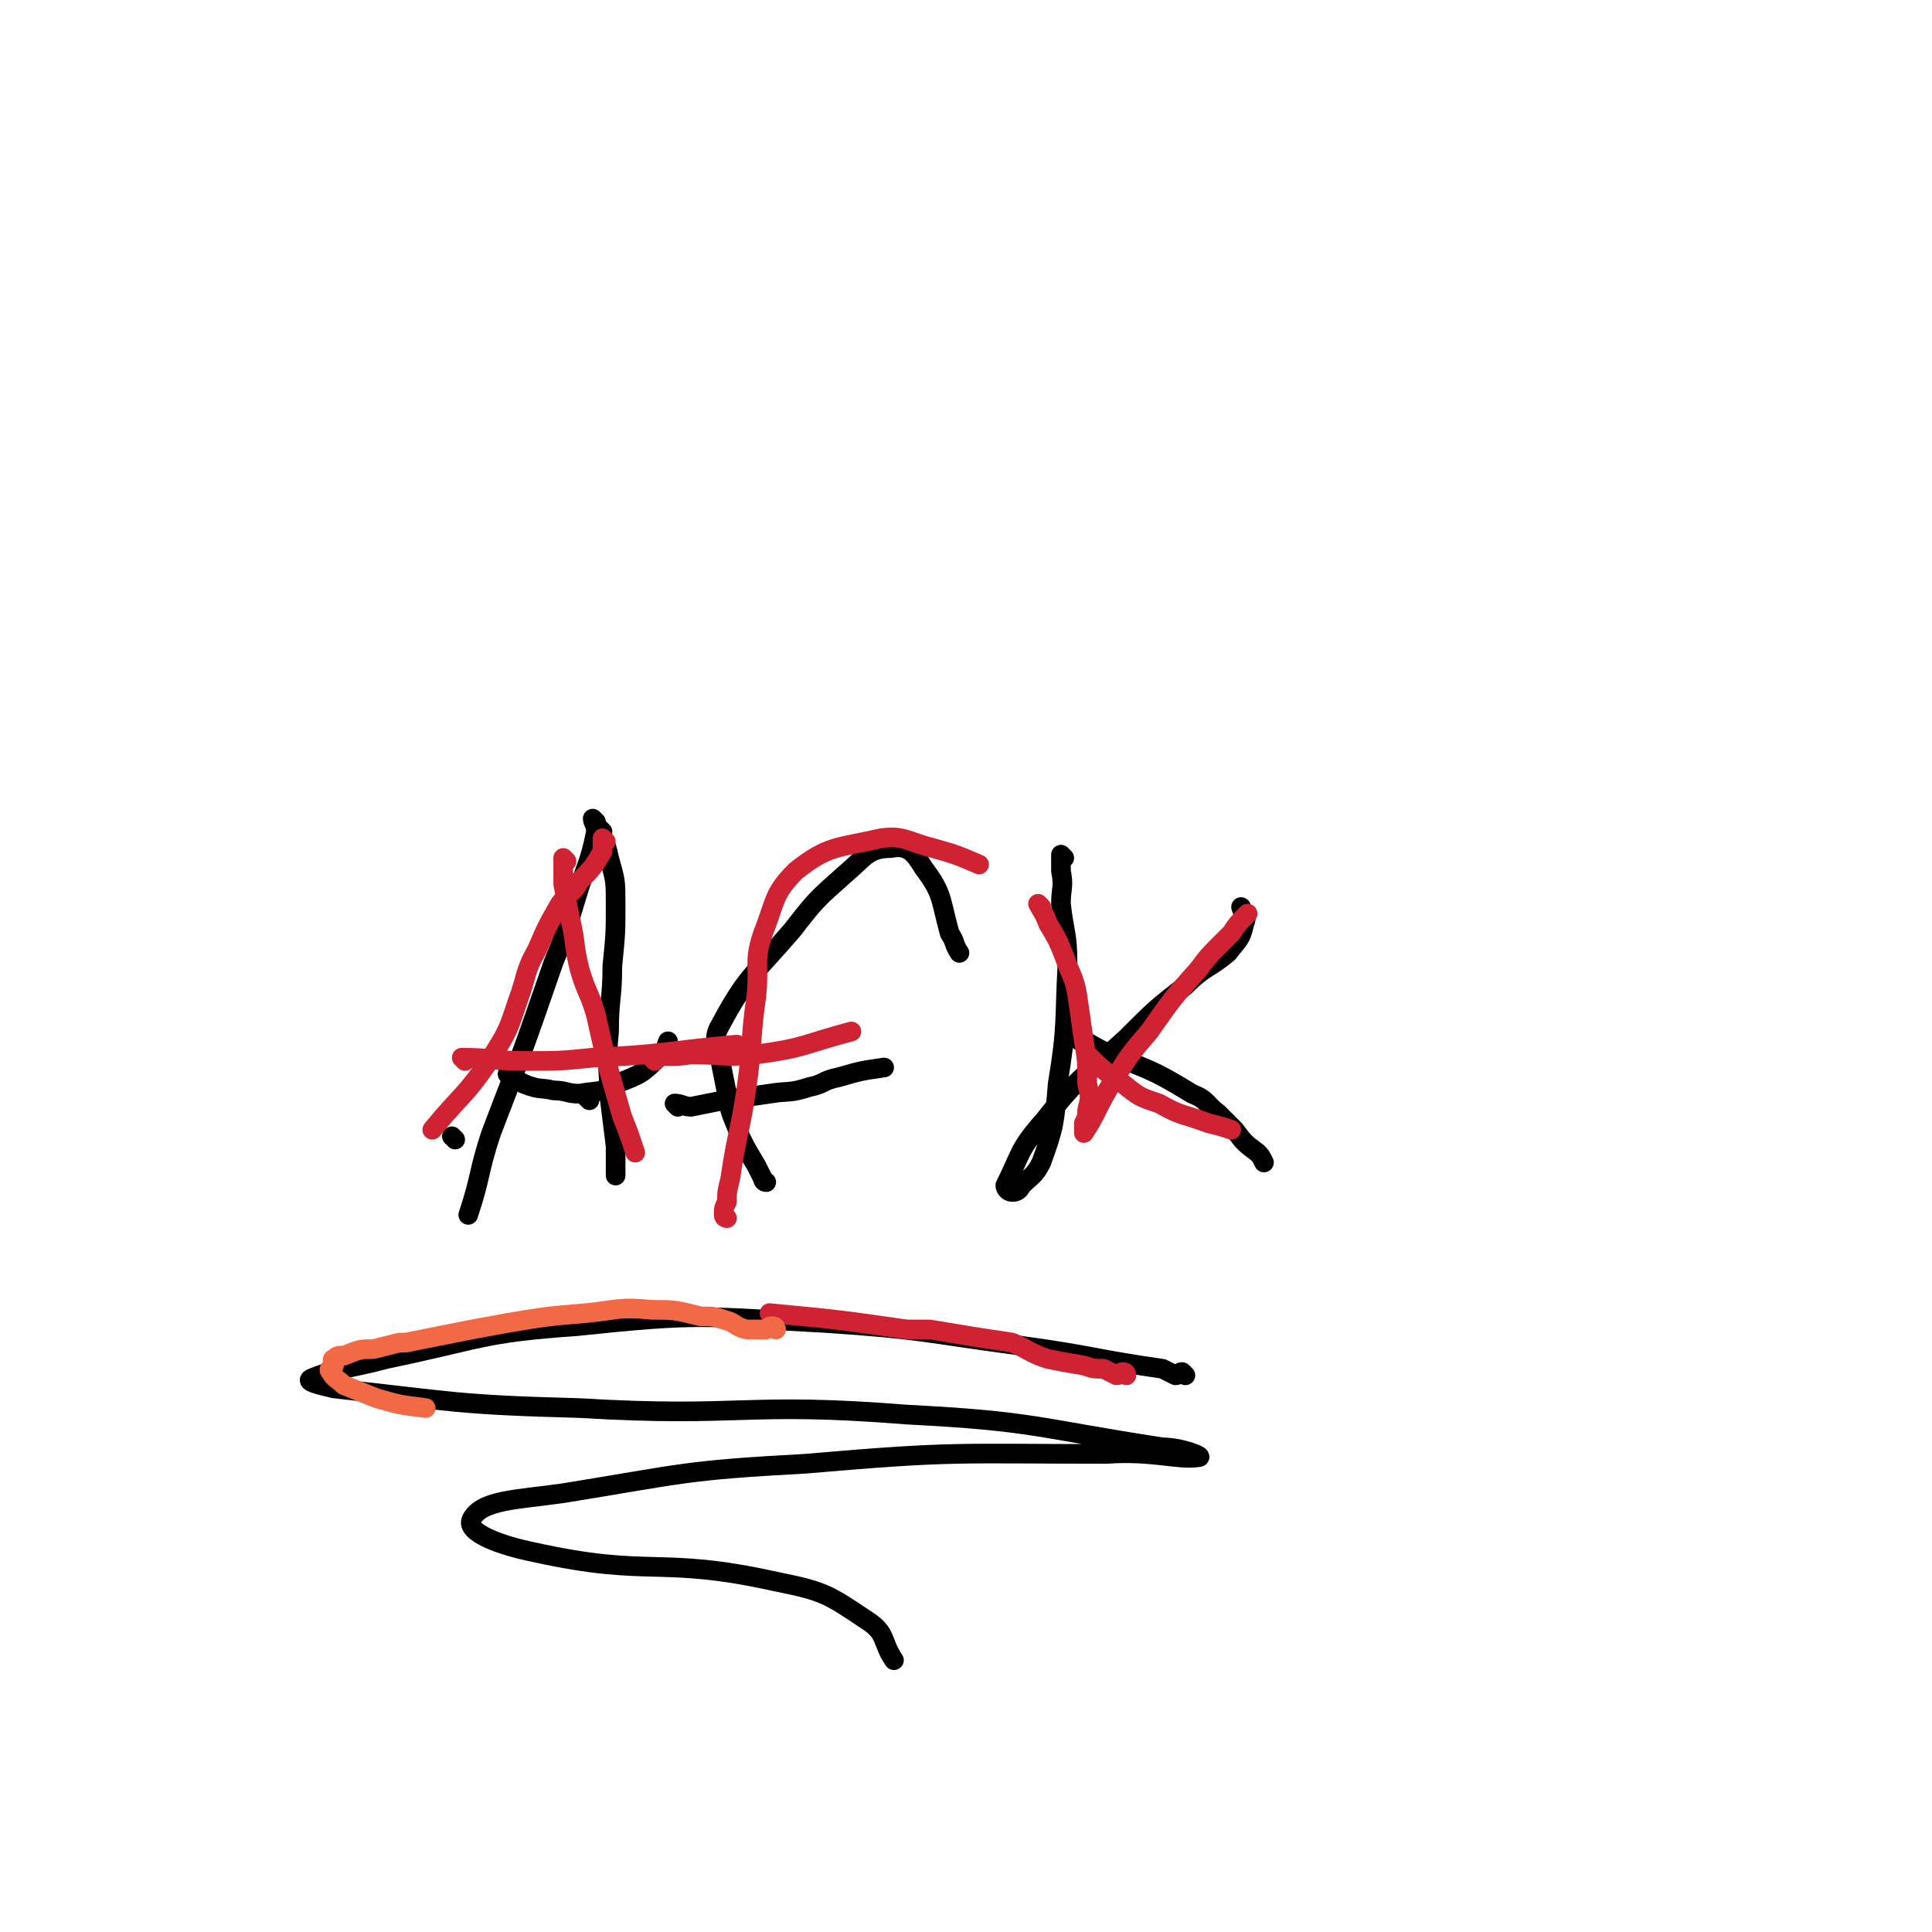 <svg viewBox='0 0 590 590' version='1.1' xmlns='http://www.w3.org/2000/svg' xmlns:xlink='http://www.w3.org/1999/xlink'><g fill='none' stroke='#000000' stroke-width='6' stroke-linecap='round' stroke-linejoin='round'><path d='M182,251c0,0 -1,-1 -1,-1 0,1 1,2 1,4 -2,10 -3,10 -6,20 -3,10 -3,10 -7,20 -9,26 -9,26 -19,52 -4,12 -3,13 -7,25 '/><path d='M184,254c0,0 -1,-1 -1,-1 1,3 2,4 3,9 2,7 2,7 2,14 0,9 0,9 -1,19 0,10 -1,10 -1,20 -1,10 0,10 0,19 1,8 1,8 2,16 0,5 0,5 0,9 '/><path d='M139,348c0,0 -1,-1 -1,-1 '/><path d='M156,329c0,0 -1,-1 -1,-1 2,1 3,2 5,3 5,2 5,1 9,2 4,0 4,1 8,1 5,-1 6,0 11,-3 8,-3 8,-3 14,-9 2,-1 1,-2 2,-4 '/><path d='M234,361c0,0 -1,0 -1,-1 -1,-2 -1,-2 -2,-4 -3,-5 -3,-5 -5,-9 -2,-6 -3,-6 -4,-13 -1,-5 -1,-5 -2,-10 0,-5 -3,-6 0,-11 8,-15 10,-15 22,-29 7,-9 7,-9 16,-17 6,-5 7,-8 14,-8 5,-1 7,1 10,6 6,8 5,9 8,20 2,3 1,3 3,6 '/><path d='M180,336c0,0 -1,-1 -1,-1 '/><path d='M207,338c0,0 -1,-1 -1,-1 2,0 3,1 5,1 5,-1 5,-1 10,-2 7,-1 7,-1 14,-2 6,-1 6,0 12,-2 5,-1 4,-2 9,-3 7,-2 7,-2 14,-3 '/><path d='M325,262c0,0 -1,-1 -1,-1 0,2 0,2 0,5 1,5 0,5 0,10 1,9 2,9 2,18 -1,18 0,19 -3,37 -1,12 -1,13 -5,24 -2,4 -3,4 -6,7 -1,2 -2,2 -3,2 -1,0 -2,-1 -2,-2 5,-10 4,-11 12,-20 11,-14 12,-13 25,-25 9,-9 9,-9 18,-16 6,-6 7,-5 13,-10 3,-4 4,-4 5,-9 1,-2 0,-2 -1,-5 '/><path d='M330,318c0,0 -2,-1 -1,-1 3,1 4,2 8,4 14,6 14,5 27,13 5,2 4,3 8,6 2,2 2,2 5,5 3,4 3,4 7,7 1,1 1,1 2,3 '/></g>
<g fill='none' stroke='#CF2233' stroke-width='6' stroke-linecap='round' stroke-linejoin='round'><path d='M185,257c0,0 -1,-1 -1,-1 0,1 0,2 0,4 -3,5 -3,5 -7,9 -2,4 -3,3 -6,7 -4,7 -4,7 -7,14 -4,7 -3,8 -6,16 -3,9 -3,9 -8,17 -8,12 -9,11 -18,22 '/><path d='M173,263c0,0 -1,-1 -1,-1 0,3 0,4 0,8 1,5 1,5 2,10 2,8 1,8 3,16 2,7 3,7 5,14 2,9 2,9 4,17 2,7 2,7 4,14 2,5 2,5 4,11 '/><path d='M142,324c0,0 -1,-1 -1,-1 9,0 10,1 19,1 11,0 11,0 21,-1 22,-1 22,-2 44,-4 '/><path d='M222,372c0,0 -1,0 -1,-1 0,-2 0,-2 1,-4 0,-3 0,-3 1,-7 2,-14 3,-14 5,-28 2,-14 1,-14 3,-28 1,-10 -1,-10 2,-19 4,-10 3,-12 10,-19 10,-8 13,-7 26,-10 7,-1 8,1 16,3 7,2 7,2 14,5 '/><path d='M200,324c0,0 -1,-1 -1,-1 5,-1 6,0 12,-1 10,0 10,1 20,0 15,-2 14,-3 29,-7 '/><path d='M318,277c0,0 -1,-1 -1,-1 1,2 2,3 3,6 3,5 3,5 5,10 2,6 3,6 4,12 1,7 1,7 2,14 1,6 1,6 1,13 1,4 1,4 0,8 0,2 0,2 -1,4 0,1 0,3 0,3 4,-6 4,-8 9,-16 5,-8 5,-8 11,-15 7,-10 7,-10 15,-19 3,-4 3,-4 6,-7 2,-2 2,-2 4,-4 2,-3 2,-3 5,-6 '/><path d='M333,323c0,0 -2,-1 -1,-1 4,4 5,5 11,9 5,4 5,4 11,6 7,4 7,3 15,6 4,1 4,1 7,2 '/></g>
<g fill='none' stroke='#000000' stroke-width='6' stroke-linecap='round' stroke-linejoin='round'><path d='M362,420c0,0 -1,-1 -1,-1 -1,0 -1,1 -2,1 -2,-1 -2,-1 -4,-2 -21,-3 -21,-4 -43,-7 -30,-4 -30,-5 -60,-7 -38,-2 -38,-3 -76,1 -29,2 -29,4 -58,10 -11,3 -16,3 -23,6 -2,1 3,2 7,3 37,4 37,5 75,6 50,3 50,-2 100,2 39,2 39,4 78,10 6,0 13,3 11,3 -6,1 -14,-2 -28,-1 -46,0 -46,-1 -92,3 -37,2 -37,3 -74,9 -14,2 -25,2 -28,8 -2,4 9,8 19,10 36,8 38,1 74,9 15,3 16,4 28,12 6,4 4,6 8,12 '/></g>
<g fill='none' stroke='#CF2233' stroke-width='6' stroke-linecap='round' stroke-linejoin='round'><path d='M344,420c0,0 0,-1 -1,-1 -1,0 -1,1 -2,1 -2,-1 -2,-1 -4,-2 -3,0 -3,0 -6,-1 -6,-1 -6,-1 -11,-2 -6,-2 -6,-3 -11,-5 -6,-1 -7,-1 -13,-2 -6,-1 -6,-1 -12,-2 -4,0 -4,0 -7,0 -21,-3 -21,-3 -42,-5 '/></g>
<g fill='none' stroke='#F26946' stroke-width='6' stroke-linecap='round' stroke-linejoin='round'><path d='M237,406c0,0 0,-1 -1,-1 -1,0 -1,0 -2,1 -1,0 -1,0 -2,0 -2,0 -2,0 -4,0 -4,-1 -3,-2 -7,-3 -3,-1 -3,-1 -7,-1 -8,-2 -8,-2 -15,-2 -10,-1 -10,0 -20,1 -12,1 -12,1 -24,3 -11,2 -11,2 -21,4 -5,1 -5,1 -10,2 -1,0 -1,0 -2,0 -4,1 -4,1 -8,2 -4,0 -4,0 -9,2 -2,0 -2,0 -3,1 -1,0 0,1 0,2 -1,1 -2,1 -1,2 1,2 2,2 4,4 5,2 5,2 10,4 7,2 7,2 15,3 '/></g>
</svg>